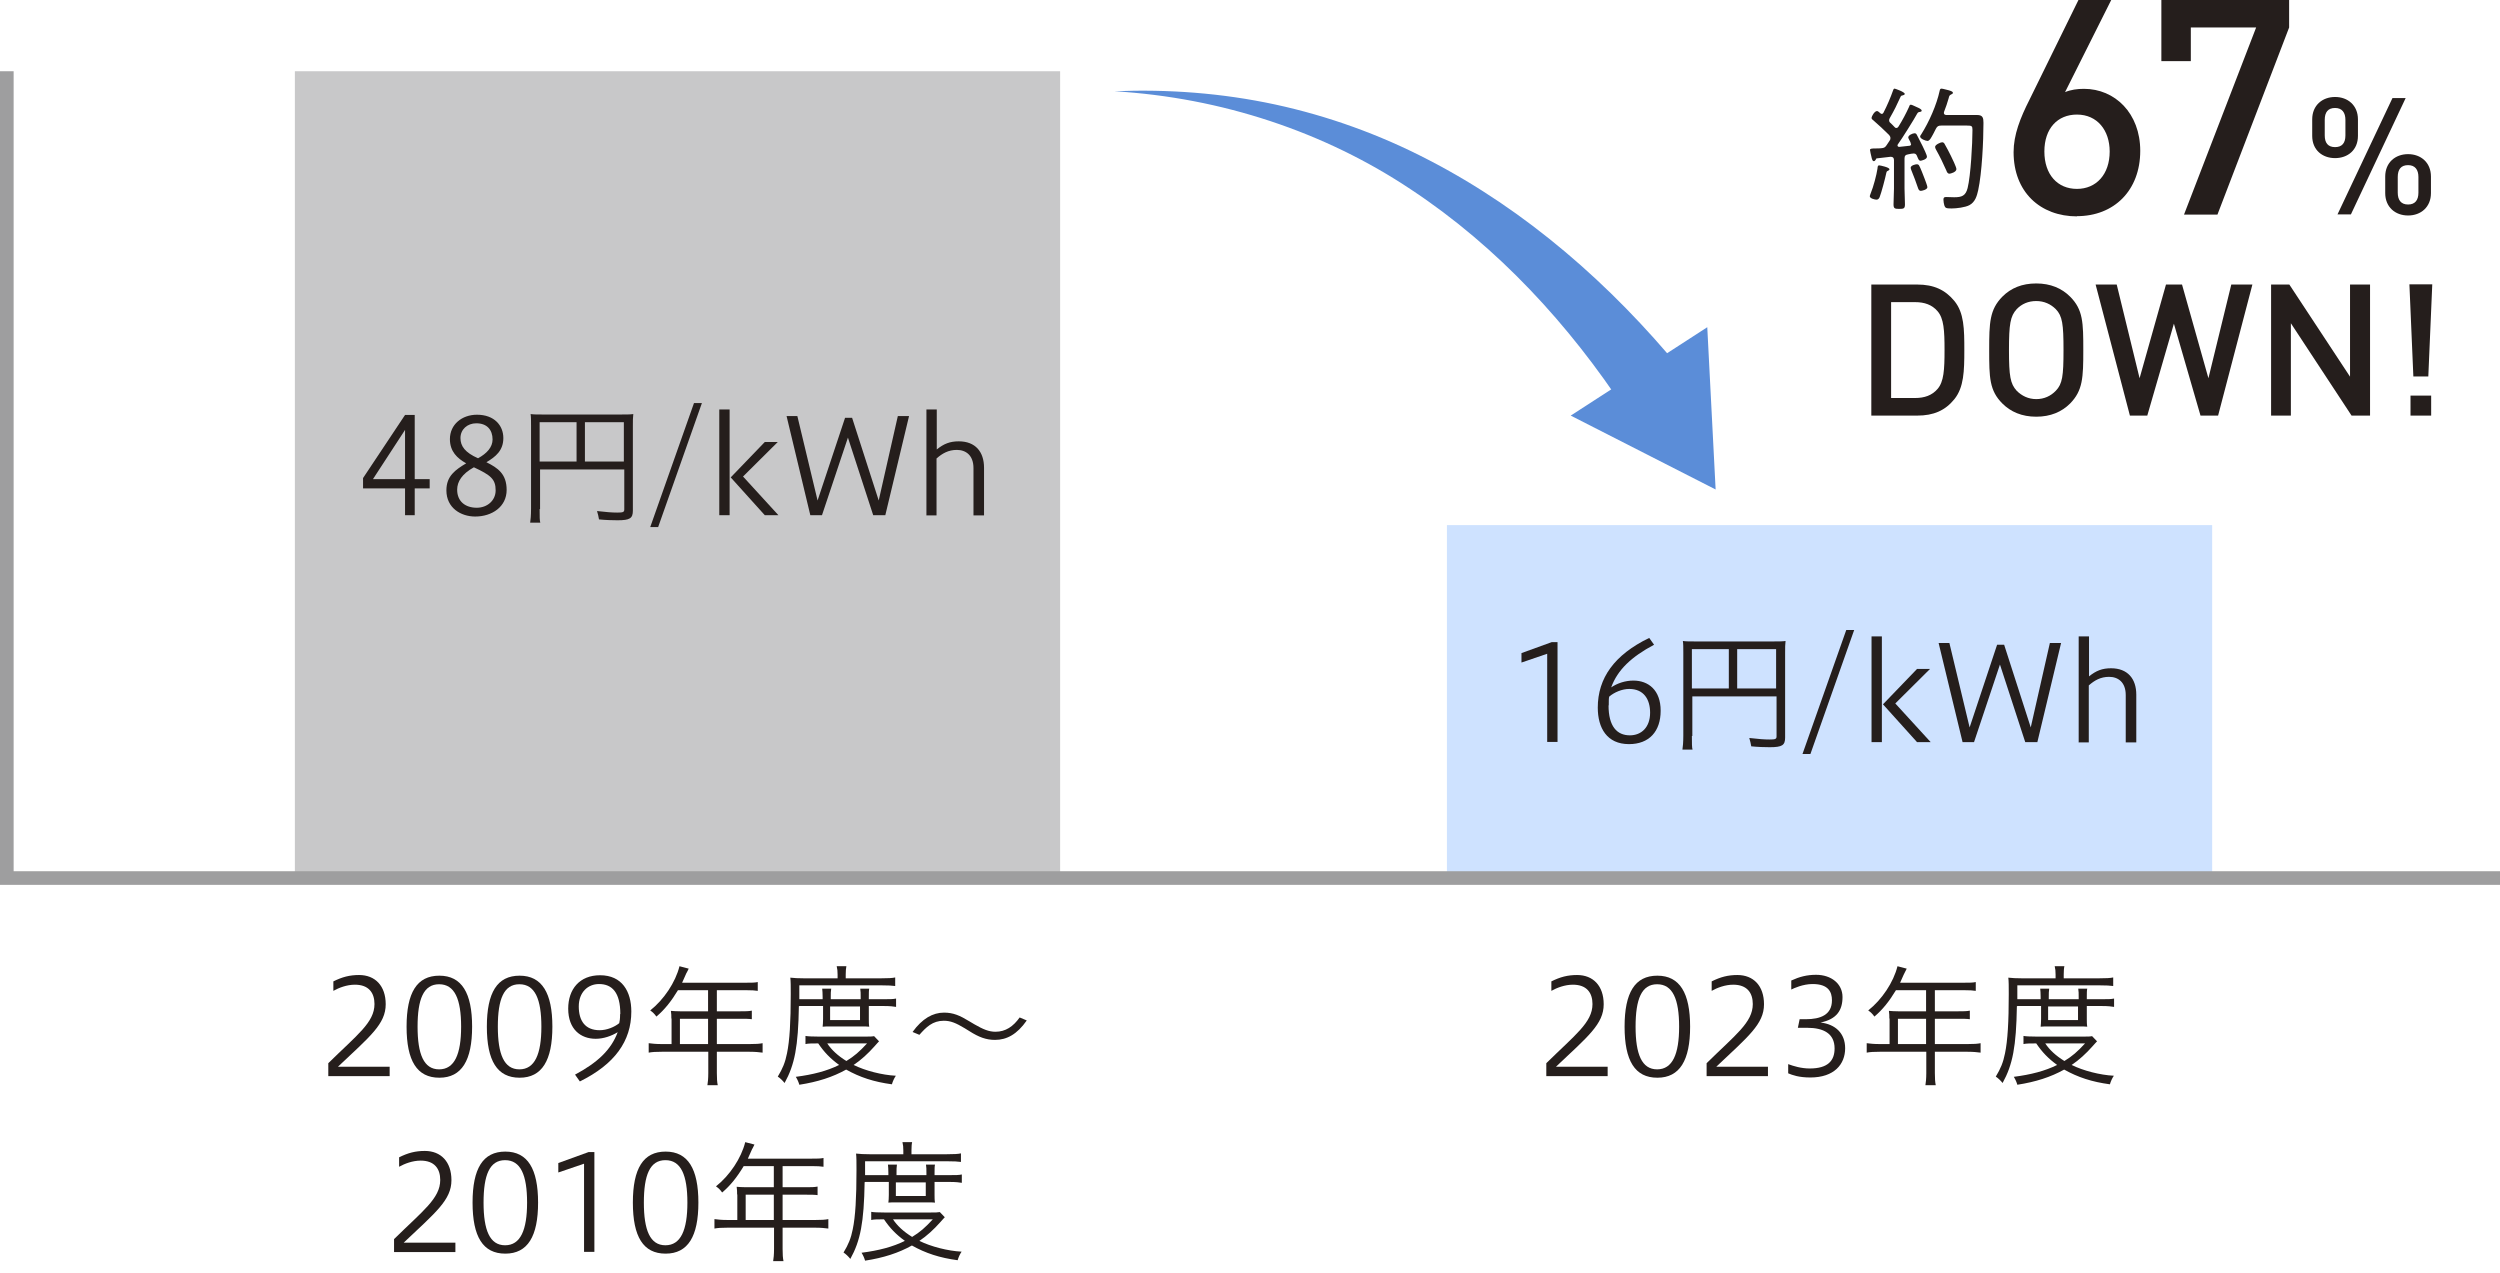 <svg width="163" height="83" viewBox="0 0 163 83" fill="none" xmlns="http://www.w3.org/2000/svg">
<g clip-path="url(#clip0_935_2218)">
<path d="M19.226 57.248L69.12 57.248V4.645L19.226 4.645L19.226 57.248Z" fill="#C8C8C9"/>
<path d="M26.409 33.592V31.843H23.671V31.169L26.409 27.054H27.04V31.241H28.015V31.843H27.04V33.592H26.409ZM26.409 31.241V28.029L24.316 31.241H26.409Z" fill="#251E1C"/>
<path d="M29.334 28.631C29.334 27.671 30.123 27.04 31.098 27.04C32.23 27.04 32.818 27.743 32.818 28.56C32.818 29.377 32.316 29.779 31.714 30.137C32.46 30.51 33.033 30.897 33.033 31.943C33.033 33.047 32.072 33.678 30.983 33.678C30.051 33.678 29.105 33.119 29.105 31.972C29.105 31.04 29.678 30.639 30.395 30.209C29.807 29.879 29.334 29.434 29.334 28.631ZM29.807 31.929C29.807 32.703 30.352 33.105 31.083 33.105C31.771 33.105 32.316 32.632 32.316 31.972C32.316 31.241 32.001 30.983 30.897 30.467C30.123 30.897 29.807 31.399 29.807 31.929ZM32.116 28.66C32.116 28.029 31.757 27.599 31.055 27.599C30.467 27.599 30.022 28.001 30.022 28.56C30.022 29.09 30.323 29.506 31.169 29.879C31.743 29.563 32.116 29.162 32.116 28.646V28.66Z" fill="#251E1C"/>
<path d="M35.184 33.191C35.184 33.693 35.184 33.936 35.227 34.08H34.567C34.596 33.893 34.624 33.606 34.624 33.162V27.743C34.624 27.413 34.624 27.183 34.596 26.997C34.797 27.026 35.04 27.026 35.37 27.026H40.503C40.847 27.026 41.091 27.026 41.291 26.997C41.263 27.227 41.263 27.413 41.263 27.757V33.291C41.263 33.793 41.076 33.922 40.259 33.922C39.929 33.922 39.471 33.908 39.055 33.865C39.026 33.678 38.983 33.506 38.926 33.32C39.528 33.392 39.929 33.42 40.245 33.42C40.617 33.42 40.703 33.392 40.703 33.219V30.61H35.212V33.191H35.184ZM37.592 27.527H35.184V30.094H37.592V27.527ZM40.675 30.094V27.527H38.137V30.094H40.675Z" fill="#251E1C"/>
<path d="M45.248 26.28H45.764L42.911 34.366H42.395L45.248 26.28Z" fill="#251E1C"/>
<path d="M46.897 33.592V26.696H47.571V33.592H46.897ZM49.865 33.592L47.643 31.126L49.865 28.818H50.711L48.446 31.069L50.754 33.592H49.851H49.865Z" fill="#251E1C"/>
<path d="M52.833 33.592L51.284 27.126H51.987L53.306 32.632L55.098 27.241H55.557L57.292 32.632L58.539 27.126H59.27L57.722 33.592H56.933L55.285 28.531L53.593 33.592H52.833Z" fill="#251E1C"/>
<path d="M60.403 33.592V26.696H61.077V29.305C61.536 28.933 61.937 28.775 62.511 28.775C63.6 28.775 64.159 29.463 64.159 30.495V33.606H63.471V30.524C63.471 29.692 62.984 29.334 62.382 29.334C61.837 29.334 61.435 29.563 61.062 29.893V33.606H60.389L60.403 33.592Z" fill="#251E1C"/>
<path d="M94.339 57.248L144.233 57.248V34.237L94.339 34.237V57.248Z" fill="#CEE2FF"/>
<path d="M100.877 48.388V42.625L99.2 43.198V42.582L101.178 41.865H101.551V48.374H100.877V48.388Z" fill="#251E1C"/>
<path d="M107.845 42.037C106.368 42.825 105.465 43.671 105.049 44.818C105.451 44.546 105.967 44.374 106.497 44.374C107.472 44.374 108.275 44.99 108.275 46.338C108.275 47.686 107.529 48.517 106.21 48.517C104.777 48.517 104.175 47.471 104.175 46.137C104.175 44.216 105.25 42.696 107.529 41.592L107.845 42.037ZM104.877 45.994C104.877 47.356 105.422 47.944 106.268 47.944C107.013 47.944 107.587 47.428 107.587 46.467C107.587 45.592 107.171 44.919 106.225 44.919C105.766 44.919 105.25 45.134 104.92 45.42C104.891 45.535 104.891 45.65 104.891 45.994H104.877Z" fill="#251E1C"/>
<path d="M110.311 47.987C110.311 48.489 110.311 48.732 110.354 48.876H109.694C109.723 48.689 109.752 48.403 109.752 47.958V42.539C109.752 42.209 109.752 41.98 109.723 41.793C109.924 41.822 110.167 41.822 110.497 41.822H115.63C115.974 41.822 116.218 41.822 116.418 41.793C116.39 42.023 116.39 42.209 116.39 42.553V48.087C116.39 48.589 116.203 48.718 115.386 48.718C115.056 48.718 114.598 48.704 114.182 48.661C114.153 48.489 114.11 48.302 114.053 48.116C114.655 48.188 115.056 48.216 115.372 48.216C115.745 48.216 115.831 48.188 115.831 48.016V45.406H110.34V47.987H110.311ZM112.719 42.324H110.311V44.89H112.719V42.324ZM115.802 44.89V42.324H113.264V44.89H115.802Z" fill="#251E1C"/>
<path d="M120.376 41.076H120.892L118.039 49.162H117.522L120.376 41.076Z" fill="#251E1C"/>
<path d="M122.024 48.388V41.492H122.698V48.388H122.024ZM124.992 48.388L122.77 45.922L124.992 43.614H125.838L123.573 45.865L125.881 48.388H124.978H124.992Z" fill="#251E1C"/>
<path d="M127.96 48.388L126.397 41.922H127.1L128.419 47.428L130.211 42.037H130.67L132.405 47.428L133.652 41.922H134.383L132.835 48.388H132.046L130.397 43.327L128.706 48.388H127.946H127.96Z" fill="#251E1C"/>
<path d="M135.53 48.388V41.492H136.204V44.101C136.663 43.729 137.064 43.571 137.638 43.571C138.727 43.571 139.286 44.259 139.286 45.291V48.403H138.598V45.32C138.598 44.488 138.111 44.13 137.509 44.13C136.964 44.13 136.562 44.359 136.189 44.689V48.403H135.516L135.53 48.388Z" fill="#251E1C"/>
<path d="M105.995 26.782C102.325 21.19 97.68 16.115 92.002 12.359C86.353 8.588 79.629 6.366 72.661 5.95C76.145 5.807 79.658 6.065 83.127 6.81C86.583 7.556 89.966 8.774 93.135 10.423C99.5 13.706 105.035 18.552 109.623 24.13L105.995 26.782Z" fill="#5B8DD8"/>
<path d="M111.314 21.334L111.859 31.915L102.411 27.097L111.314 21.334Z" fill="#5B8DD8"/>
<path d="M163 57.693H0V4.645H0.889V56.804H163V57.693Z" fill="#9E9E9F"/>
<path d="M100.819 70.166V69.32C102.698 67.471 103.83 66.668 103.83 65.464C103.83 64.733 103.457 64.202 102.554 64.202C102.024 64.202 101.508 64.403 101.149 64.604V63.987C101.723 63.7 102.21 63.571 102.827 63.571C103.873 63.571 104.561 64.274 104.561 65.478C104.561 66.769 103.543 67.571 101.45 69.55H104.819V70.166H100.819Z" fill="#251E1C"/>
<path d="M110.196 66.941C110.196 69.134 109.522 70.267 108.06 70.267C106.597 70.267 105.923 69.163 105.923 66.941C105.923 64.718 106.597 63.614 108.06 63.614C109.522 63.614 110.196 64.747 110.196 66.941ZM106.64 66.941C106.64 68.733 107.042 69.722 108.045 69.722C109.049 69.722 109.479 68.733 109.479 66.941C109.479 65.148 109.063 64.173 108.045 64.173C107.027 64.173 106.64 65.148 106.64 66.941Z" fill="#251E1C"/>
<path d="M111.271 70.166V69.32C113.149 67.471 114.282 66.668 114.282 65.464C114.282 64.733 113.909 64.202 113.006 64.202C112.476 64.202 111.959 64.403 111.601 64.604V63.987C112.174 63.7 112.662 63.571 113.278 63.571C114.325 63.571 115.013 64.274 115.013 65.478C115.013 66.769 113.995 67.571 111.902 69.55H115.271V70.166H111.271Z" fill="#251E1C"/>
<path d="M116.619 69.392C116.934 69.507 117.436 69.665 117.995 69.665C119.171 69.665 119.615 69.163 119.615 68.36C119.615 67.385 118.899 67.012 117.823 67.012H117.221L117.336 66.453H117.737C118.698 66.453 119.443 66.166 119.443 65.22C119.443 64.675 119.214 64.159 118.182 64.159C117.551 64.159 116.963 64.432 116.791 64.518V63.93C117.322 63.686 117.809 63.557 118.411 63.557C119.4 63.557 120.132 64.145 120.132 65.005C120.132 65.865 119.759 66.453 118.698 66.668C119.673 66.783 120.304 67.371 120.304 68.346C120.304 69.392 119.587 70.252 118.038 70.252C117.279 70.252 116.863 70.095 116.59 69.98V69.378L116.619 69.392Z" fill="#251E1C"/>
<path d="M123.185 66.41C123.185 66.252 123.185 66.08 123.157 65.908C123.286 65.923 123.558 65.937 123.759 65.937H125.58V64.561H123.616C123.185 65.277 122.741 65.837 122.211 66.281C122.082 66.095 121.967 65.994 121.809 65.88C122.698 65.177 123.458 64.044 123.716 62.998L124.318 63.156C124.318 63.156 124.261 63.27 124.203 63.385C124.175 63.428 124.146 63.485 124.117 63.557L123.945 63.944L123.888 64.073H128.06C128.419 64.073 128.619 64.073 128.82 64.03V64.604C128.648 64.575 128.419 64.561 128.06 64.561H126.153V65.937H127.673C128.017 65.937 128.218 65.937 128.433 65.894V66.453C128.247 66.424 127.974 66.424 127.687 66.424H126.153V68.073H128.29C128.691 68.073 128.92 68.059 129.135 68.016V68.632C128.92 68.604 128.662 68.575 128.29 68.575H126.153V69.966C126.153 70.324 126.168 70.553 126.211 70.754H125.537C125.565 70.582 125.594 70.338 125.594 69.966V68.575H122.555C122.182 68.575 121.924 68.589 121.709 68.632V68.016C121.924 68.044 122.168 68.073 122.555 68.073H123.2V66.41H123.185ZM125.58 68.073V66.424H123.745V68.073H125.58Z" fill="#251E1C"/>
<path d="M131.501 65.607C131.458 68.231 131.229 69.421 130.569 70.611C130.44 70.453 130.282 70.296 130.125 70.195C130.44 69.679 130.612 69.263 130.727 68.675C130.899 67.844 130.971 66.639 130.971 64.819C130.971 64.288 130.971 63.987 130.942 63.743C131.157 63.772 131.501 63.786 131.817 63.786H134.024V63.543C134.024 63.328 134.01 63.17 133.967 62.998H134.598C134.569 63.112 134.555 63.328 134.555 63.543V63.786H136.863C137.308 63.786 137.609 63.772 137.781 63.729V64.288C137.58 64.26 137.322 64.245 136.906 64.245H131.53V65.148H133.05V65.005C133.05 64.761 133.035 64.589 133.021 64.46H133.609C133.58 64.618 133.58 64.79 133.58 65.005V65.148H135.53V65.019C135.53 64.776 135.53 64.618 135.501 64.46H136.089C136.06 64.575 136.06 64.747 136.06 65.019V65.148H137.064C137.437 65.148 137.652 65.148 137.838 65.105V65.65C137.68 65.621 137.437 65.593 137.064 65.593H136.06V66.439C136.06 66.611 136.06 66.797 136.089 66.941C135.946 66.926 135.86 66.926 135.544 66.926H133.666C133.308 66.926 133.136 66.926 133.05 66.941C133.064 66.811 133.078 66.654 133.078 66.439V65.593H131.544L131.501 65.607ZM136.734 67.887C136.634 68.001 136.591 68.03 136.447 68.202C136.003 68.704 135.544 69.12 135.071 69.435C135.817 69.808 136.935 70.095 137.824 70.138C137.723 70.281 137.623 70.496 137.566 70.697C136.39 70.539 135.473 70.238 134.584 69.736C133.709 70.224 132.734 70.539 131.53 70.726C131.487 70.568 131.415 70.396 131.3 70.209C132.419 70.066 133.351 69.822 134.125 69.435C133.551 69.019 133.15 68.604 132.763 68.03C132.39 68.03 132.103 68.03 131.931 68.073V67.543C132.075 67.571 132.376 67.586 132.777 67.586H135.831C136.118 67.586 136.261 67.586 136.404 67.557L136.72 67.887H136.734ZM133.351 68.03C133.623 68.446 134.039 68.833 134.598 69.177C135.114 68.862 135.444 68.575 135.946 68.03H133.351ZM133.537 66.51H135.487V65.621H133.537V66.51Z" fill="#251E1C"/>
<path d="M21.405 70.166V69.32C23.284 67.471 24.416 66.668 24.416 65.464C24.416 64.733 24.044 64.202 23.14 64.202C22.61 64.202 22.094 64.403 21.735 64.604V63.987C22.309 63.7 22.796 63.571 23.413 63.571C24.459 63.571 25.148 64.274 25.148 65.478C25.148 66.769 24.13 67.571 22.036 69.55H25.406V70.166H21.405Z" fill="#251E1C"/>
<path d="M30.782 66.941C30.782 69.134 30.108 70.267 28.646 70.267C27.183 70.267 26.509 69.163 26.509 66.941C26.509 64.718 27.183 63.614 28.646 63.614C30.108 63.614 30.782 64.747 30.782 66.941ZM27.226 66.941C27.226 68.733 27.628 69.722 28.631 69.722C29.635 69.722 30.065 68.733 30.065 66.941C30.065 65.148 29.649 64.173 28.631 64.173C27.613 64.173 27.226 65.148 27.226 66.941Z" fill="#251E1C"/>
<path d="M36.015 66.941C36.015 69.134 35.341 70.267 33.879 70.267C32.416 70.267 31.743 69.163 31.743 66.941C31.743 64.718 32.416 63.614 33.879 63.614C35.341 63.614 36.015 64.747 36.015 66.941ZM32.459 66.941C32.459 68.733 32.861 69.722 33.865 69.722C34.868 69.722 35.298 68.733 35.298 66.941C35.298 65.148 34.883 64.173 33.865 64.173C32.847 64.173 32.459 65.148 32.459 66.941Z" fill="#251E1C"/>
<path d="M37.492 70.066C38.94 69.292 39.843 68.46 40.273 67.299C39.872 67.543 39.356 67.729 38.84 67.729C37.865 67.729 37.047 67.112 37.047 65.765C37.047 64.489 37.793 63.586 39.126 63.586C40.56 63.586 41.162 64.647 41.162 65.951C41.162 67.887 40.072 69.392 37.807 70.51L37.492 70.066ZM40.445 66.109C40.445 64.718 39.915 64.159 39.055 64.159C38.338 64.159 37.736 64.689 37.736 65.621C37.736 66.553 38.151 67.17 39.098 67.17C39.556 67.17 40.058 66.969 40.374 66.711C40.402 66.582 40.431 66.439 40.431 66.123L40.445 66.109Z" fill="#251E1C"/>
<path d="M43.772 66.41C43.772 66.252 43.772 66.08 43.743 65.908C43.872 65.923 44.144 65.937 44.345 65.937H46.166V64.561H44.202C43.772 65.277 43.327 65.837 42.797 66.281C42.668 66.095 42.553 65.994 42.395 65.88C43.284 65.177 44.044 64.044 44.302 62.998L44.904 63.156C44.904 63.156 44.847 63.27 44.79 63.385C44.761 63.428 44.732 63.485 44.704 63.557L44.532 63.944L44.474 64.073H48.646C49.005 64.073 49.206 64.073 49.406 64.03V64.604C49.234 64.575 49.005 64.561 48.646 64.561H46.739V65.937H48.259C48.603 65.937 48.804 65.937 49.019 65.894V66.453C48.833 66.424 48.56 66.424 48.273 66.424H46.739V68.073H48.876C49.277 68.073 49.507 68.059 49.722 68.016V68.632C49.507 68.604 49.248 68.575 48.876 68.575H46.739V69.966C46.739 70.324 46.754 70.553 46.797 70.754H46.123C46.152 70.582 46.18 70.338 46.18 69.966V68.575H43.141C42.768 68.575 42.51 68.589 42.295 68.632V68.016C42.51 68.044 42.754 68.073 43.141 68.073H43.786V66.41H43.772ZM46.166 68.073V66.424H44.331V68.073H46.166Z" fill="#251E1C"/>
<path d="M52.087 65.607C52.044 68.231 51.815 69.421 51.155 70.611C51.026 70.453 50.869 70.296 50.711 70.195C51.026 69.679 51.198 69.263 51.313 68.675C51.485 67.844 51.557 66.639 51.557 64.819C51.557 64.288 51.557 63.987 51.528 63.743C51.743 63.772 52.087 63.786 52.403 63.786H54.611V63.543C54.611 63.328 54.596 63.17 54.553 62.998H55.184C55.156 63.112 55.141 63.328 55.141 63.543V63.786H57.449C57.894 63.786 58.195 63.772 58.367 63.729V64.288C58.166 64.26 57.908 64.245 57.492 64.245H52.116V65.148H53.636V65.005C53.636 64.761 53.621 64.589 53.607 64.46H54.195C54.166 64.618 54.166 64.79 54.166 65.005V65.148H56.116V65.019C56.116 64.776 56.116 64.618 56.087 64.46H56.675C56.647 64.575 56.647 64.747 56.647 65.019V65.148H57.65C58.023 65.148 58.238 65.148 58.424 65.105V65.65C58.267 65.621 58.023 65.593 57.65 65.593H56.647V66.439C56.647 66.611 56.647 66.797 56.675 66.941C56.532 66.926 56.446 66.926 56.13 66.926H54.252C53.894 66.926 53.722 66.926 53.636 66.941C53.65 66.811 53.664 66.654 53.664 66.439V65.593H52.13L52.087 65.607ZM57.32 67.887C57.22 68.001 57.177 68.03 57.034 68.202C56.589 68.704 56.13 69.12 55.657 69.435C56.403 69.808 57.521 70.095 58.41 70.138C58.31 70.281 58.209 70.496 58.152 70.697C56.976 70.539 56.059 70.238 55.17 69.736C54.295 70.224 53.32 70.539 52.116 70.726C52.073 70.568 52.001 70.396 51.887 70.209C53.005 70.066 53.937 69.822 54.711 69.435C54.138 69.019 53.736 68.604 53.349 68.03C52.976 68.03 52.69 68.03 52.517 68.073V67.543C52.661 67.571 52.962 67.586 53.363 67.586H56.417C56.704 67.586 56.847 67.586 56.991 67.557L57.306 67.887H57.32ZM53.937 68.03C54.209 68.446 54.625 68.833 55.184 69.177C55.7 68.862 56.03 68.575 56.532 68.03H53.937ZM54.123 66.51H56.073V65.621H54.123V66.51Z" fill="#251E1C"/>
<path d="M66.941 66.539C66.31 67.442 65.636 67.801 64.876 67.801C64.302 67.801 63.829 67.629 63.199 67.227L62.897 67.041C62.324 66.697 61.98 66.553 61.535 66.553C60.804 66.553 60.388 66.969 59.944 67.471L59.499 67.285C60.13 66.41 60.819 66.023 61.55 66.023C62.152 66.023 62.582 66.209 63.213 66.596L63.528 66.783C64.102 67.113 64.475 67.27 64.905 67.27C65.564 67.27 66.066 66.926 66.482 66.338L66.926 66.525L66.941 66.539Z" fill="#251E1C"/>
<path d="M25.692 81.636V80.79C27.571 78.941 28.703 78.138 28.703 76.933C28.703 76.202 28.33 75.672 27.427 75.672C26.897 75.672 26.381 75.873 26.022 76.073V75.457C26.596 75.17 27.083 75.041 27.7 75.041C28.746 75.041 29.434 75.743 29.434 76.948C29.434 78.238 28.416 79.041 26.323 81.02H29.692V81.636H25.692Z" fill="#251E1C"/>
<path d="M35.083 78.41C35.083 80.604 34.409 81.737 32.947 81.737C31.485 81.737 30.811 80.633 30.811 78.41C30.811 76.188 31.485 75.084 32.947 75.084C34.409 75.084 35.083 76.217 35.083 78.41ZM31.528 78.41C31.528 80.203 31.929 81.192 32.933 81.192C33.936 81.192 34.366 80.203 34.366 78.41C34.366 76.618 33.951 75.643 32.933 75.643C31.915 75.643 31.528 76.618 31.528 78.41Z" fill="#251E1C"/>
<path d="M38.08 81.636V75.873L36.402 76.446V75.83L38.381 75.113H38.754V81.622H38.08V81.636Z" fill="#251E1C"/>
<path d="M45.535 78.41C45.535 80.604 44.861 81.737 43.399 81.737C41.937 81.737 41.263 80.633 41.263 78.41C41.263 76.188 41.937 75.084 43.399 75.084C44.861 75.084 45.535 76.217 45.535 78.41ZM41.98 78.41C41.98 80.203 42.381 81.192 43.385 81.192C44.388 81.192 44.818 80.203 44.818 78.41C44.818 76.618 44.403 75.643 43.385 75.643C42.367 75.643 41.98 76.618 41.98 78.41Z" fill="#251E1C"/>
<path d="M48.059 77.88C48.059 77.722 48.059 77.55 48.03 77.378C48.159 77.392 48.431 77.407 48.632 77.407H50.453V76.03H48.489C48.059 76.747 47.614 77.306 47.084 77.751C46.955 77.564 46.84 77.464 46.682 77.349C47.571 76.647 48.331 75.514 48.589 74.468L49.191 74.625C49.191 74.625 49.134 74.74 49.077 74.855C49.048 74.898 49.019 74.955 48.99 75.027L48.818 75.414L48.761 75.543H52.933C53.292 75.543 53.492 75.543 53.693 75.5V76.073C53.521 76.045 53.292 76.03 52.933 76.03H51.026V77.407H52.546C52.89 77.407 53.091 77.407 53.306 77.364V77.923C53.12 77.894 52.847 77.894 52.56 77.894H51.026V79.543H53.163C53.564 79.543 53.793 79.529 54.008 79.486V80.102C53.793 80.073 53.535 80.045 53.163 80.045H51.026V81.435C51.026 81.794 51.041 82.023 51.084 82.224H50.41C50.438 82.052 50.467 81.808 50.467 81.435V80.045H47.428C47.055 80.045 46.797 80.059 46.582 80.102V79.486C46.797 79.514 47.041 79.543 47.428 79.543H48.073V77.88H48.059ZM50.453 79.543V77.894H48.618V79.543H50.453Z" fill="#251E1C"/>
<path d="M56.374 77.077C56.331 79.701 56.102 80.891 55.442 82.081C55.313 81.923 55.155 81.765 54.998 81.665C55.313 81.149 55.485 80.733 55.6 80.145C55.772 79.314 55.843 78.109 55.843 76.288C55.843 75.758 55.843 75.457 55.815 75.213C56.03 75.242 56.374 75.256 56.689 75.256H58.897V75.012C58.897 74.797 58.883 74.64 58.84 74.468H59.471C59.442 74.582 59.428 74.797 59.428 75.012V75.256H61.736C62.181 75.256 62.482 75.242 62.654 75.199V75.758C62.453 75.729 62.195 75.715 61.779 75.715H56.403V76.618H57.922V76.475C57.922 76.231 57.908 76.059 57.894 75.93H58.481C58.453 76.088 58.453 76.26 58.453 76.475V76.618H60.403V76.489C60.403 76.245 60.403 76.088 60.374 75.93H60.962C60.933 76.045 60.933 76.217 60.933 76.489V76.618H61.937C62.309 76.618 62.525 76.618 62.711 76.575V77.12C62.553 77.091 62.309 77.063 61.937 77.063H60.933V77.909C60.933 78.081 60.933 78.267 60.962 78.41C60.819 78.396 60.733 78.396 60.417 78.396H58.539C58.18 78.396 58.008 78.396 57.922 78.41C57.937 78.281 57.951 78.124 57.951 77.909V77.063H56.417L56.374 77.077ZM61.607 79.356C61.507 79.471 61.464 79.5 61.32 79.672C60.876 80.174 60.417 80.59 59.944 80.905C60.689 81.278 61.808 81.564 62.697 81.608C62.596 81.751 62.496 81.966 62.439 82.167C61.263 82.009 60.345 81.708 59.456 81.206C58.582 81.694 57.607 82.009 56.403 82.195C56.36 82.038 56.288 81.865 56.173 81.679C57.291 81.536 58.223 81.292 58.998 80.905C58.424 80.489 58.023 80.073 57.636 79.5C57.263 79.5 56.976 79.5 56.804 79.543V79.012C56.947 79.041 57.248 79.055 57.65 79.055H60.704C60.99 79.055 61.134 79.055 61.277 79.027L61.593 79.356H61.607ZM58.223 79.5C58.496 79.916 58.912 80.303 59.471 80.647C59.987 80.332 60.317 80.045 60.819 79.5H58.223ZM58.41 77.98H60.36V77.091H58.41V77.98Z" fill="#251E1C"/>
<path d="M124.576 9.362C124.576 9.362 124.576 9.305 124.562 9.276C124.504 9.147 124.418 9.018 124.418 8.961C124.418 8.817 124.705 8.688 124.834 8.688C124.935 8.688 124.963 8.76 125.006 8.846C125.121 9.061 125.236 9.291 125.35 9.52C125.408 9.649 125.637 10.094 125.637 10.223C125.637 10.395 125.264 10.481 125.221 10.481C125.107 10.481 125.078 10.38 124.992 10.18C124.963 10.108 124.92 10.007 124.777 10.007C124.705 10.007 124.519 10.036 124.404 10.065C124.232 10.094 124.175 10.165 124.175 10.337V12.301C124.175 12.646 124.203 12.975 124.203 13.319C124.203 13.592 124.132 13.62 123.831 13.62C123.53 13.62 123.458 13.592 123.458 13.319C123.458 12.99 123.487 12.646 123.487 12.301V10.438C123.487 10.309 123.429 10.223 123.286 10.223H123.257C122.97 10.251 122.684 10.294 122.397 10.323C122.325 10.323 122.325 10.351 122.297 10.409C122.268 10.452 122.239 10.509 122.167 10.509C122.096 10.509 122.053 10.409 122.01 10.194C121.995 10.122 121.924 9.85 121.924 9.778C121.924 9.692 122.01 9.678 122.325 9.678C122.44 9.678 122.555 9.678 122.669 9.663C122.841 9.649 122.913 9.606 122.999 9.477C123.071 9.377 123.128 9.276 123.2 9.176C123.243 9.119 123.257 9.076 123.257 9.004C123.257 8.918 123.214 8.86 123.171 8.803C122.884 8.516 122.426 8.086 122.139 7.843C122.081 7.8 122.024 7.756 122.024 7.685C122.024 7.599 122.211 7.24 122.383 7.24C122.454 7.24 122.54 7.341 122.598 7.384C122.626 7.398 122.655 7.427 122.684 7.427C122.741 7.427 122.77 7.398 122.798 7.355C123.042 6.882 123.257 6.38 123.429 5.893C123.444 5.835 123.472 5.778 123.53 5.778C123.558 5.778 124.189 5.993 124.189 6.122C124.189 6.194 124.103 6.194 124.046 6.222C123.988 6.222 123.945 6.251 123.917 6.308C123.659 6.882 123.53 7.14 123.214 7.699C123.185 7.756 123.171 7.785 123.171 7.843C123.171 7.914 123.2 7.972 123.257 8.015C123.343 8.086 123.429 8.187 123.515 8.273C123.544 8.316 123.587 8.344 123.644 8.344C123.716 8.344 123.745 8.301 123.788 8.244C124.046 7.828 124.275 7.398 124.476 6.954C124.49 6.896 124.519 6.825 124.59 6.825C124.662 6.825 124.92 6.968 125.035 7.011C125.107 7.04 125.293 7.126 125.293 7.212C125.293 7.283 125.221 7.283 125.178 7.298C125.107 7.298 125.049 7.326 125.006 7.398C124.834 7.728 123.96 9.119 123.745 9.405C123.73 9.434 123.716 9.448 123.716 9.477C123.716 9.534 123.759 9.577 123.831 9.577C124.046 9.549 124.261 9.534 124.476 9.506C124.547 9.506 124.605 9.477 124.605 9.377L124.576 9.362ZM123.2 11.04C123.2 11.04 123.157 11.111 123.114 11.126C123.013 11.169 123.013 11.183 122.985 11.284C122.927 11.585 122.669 12.559 122.555 12.846C122.526 12.918 122.469 13.018 122.354 13.018C122.254 13.018 121.909 12.947 121.909 12.789C121.909 12.746 121.967 12.631 121.981 12.574C122.139 12.201 122.354 11.398 122.411 10.997C122.426 10.896 122.411 10.782 122.526 10.782C122.583 10.782 123.185 10.911 123.185 11.025L123.2 11.04ZM125.236 12.445C125.135 12.445 125.092 12.359 125.064 12.287C124.935 11.886 124.777 11.498 124.619 11.097C124.605 11.054 124.576 10.982 124.576 10.939C124.576 10.782 124.892 10.71 124.978 10.71C125.064 10.71 125.107 10.753 125.135 10.81C125.193 10.896 125.436 11.513 125.465 11.599C125.508 11.714 125.666 12.115 125.666 12.201C125.666 12.373 125.293 12.445 125.236 12.445ZM125.867 9.047C125.867 9.047 125.766 9.19 125.68 9.19C125.551 9.19 125.193 9.047 125.193 8.903C125.193 8.86 125.236 8.789 125.264 8.76C125.78 7.943 126.268 6.839 126.469 5.907C126.483 5.85 126.497 5.778 126.583 5.778C126.655 5.778 126.956 5.864 127.028 5.878C127.171 5.921 127.329 5.964 127.329 6.05C127.329 6.108 127.272 6.136 127.229 6.151C127.1 6.208 127.085 6.265 127.056 6.394C126.97 6.696 126.87 6.997 126.755 7.283C126.755 7.312 126.741 7.326 126.741 7.355C126.741 7.498 126.884 7.498 126.913 7.498H128.261C128.476 7.498 128.691 7.498 128.906 7.498C129.279 7.498 129.322 7.685 129.322 8.015C129.322 9.205 129.221 11.284 128.978 12.402C128.892 12.789 128.777 13.176 128.404 13.377C128.132 13.52 127.573 13.592 127.243 13.592C126.884 13.592 126.827 13.563 126.77 13.391C126.741 13.291 126.712 13.133 126.712 13.018C126.712 12.889 126.755 12.846 126.884 12.846C127.013 12.846 127.229 12.861 127.415 12.861C127.902 12.861 128.16 12.774 128.289 12.258C128.49 11.456 128.605 9.334 128.605 8.473C128.605 8.215 128.562 8.187 128.246 8.187H126.569C126.383 8.187 126.311 8.23 126.225 8.387C126.125 8.588 125.967 8.903 125.838 9.09L125.867 9.047ZM127.114 11.326C126.985 11.326 126.942 11.226 126.899 11.111C126.684 10.624 126.483 10.208 126.225 9.749C126.196 9.692 126.168 9.635 126.168 9.577C126.168 9.434 126.526 9.276 126.626 9.276C126.712 9.276 126.77 9.334 126.798 9.405C126.942 9.649 127.071 9.907 127.2 10.165C127.272 10.309 127.558 10.896 127.558 11.025C127.558 11.226 127.171 11.326 127.1 11.326H127.114Z" fill="#251E1C"/>
<path d="M135.429 14.108C133.021 14.108 131.286 12.516 131.286 9.921C131.286 8.789 131.716 7.699 132.333 6.48L135.515 0H137.652L134.641 6.007C135.014 5.85 135.444 5.792 135.874 5.792C137.895 5.792 139.544 7.384 139.544 9.835C139.544 12.416 137.838 14.094 135.415 14.094L135.429 14.108ZM135.415 7.47C134.153 7.47 133.293 8.373 133.293 9.878C133.293 11.384 134.153 12.316 135.415 12.316C136.677 12.316 137.551 11.369 137.551 9.878C137.551 8.502 136.748 7.47 135.415 7.47Z" fill="#251E1C"/>
<path d="M144.562 13.993H142.397L147.1 1.792H142.842V3.986H140.921V0H149.251V1.792L144.577 13.993H144.562Z" fill="#251E1C"/>
<path d="M152.247 10.309C151.415 10.309 150.756 9.778 150.756 8.86V7.785C150.756 6.868 151.415 6.323 152.247 6.323C153.078 6.323 153.738 6.868 153.738 7.785V8.86C153.738 9.778 153.078 10.309 152.247 10.309ZM152.921 7.814C152.921 7.341 152.706 7.04 152.247 7.04C151.788 7.04 151.573 7.312 151.573 7.814V8.832C151.573 9.319 151.788 9.592 152.247 9.592C152.706 9.592 152.921 9.319 152.921 8.832V7.814ZM153.279 13.979H152.405L155.989 6.394H156.849L153.279 13.979ZM157.007 14.05C156.175 14.05 155.516 13.506 155.516 12.588V11.513C155.516 10.595 156.175 10.05 157.007 10.05C157.838 10.05 158.498 10.595 158.498 11.513V12.588C158.498 13.506 157.838 14.05 157.007 14.05ZM157.681 11.541C157.681 11.068 157.466 10.767 157.007 10.767C156.548 10.767 156.333 11.04 156.333 11.541V12.559C156.333 13.047 156.548 13.334 157.007 13.334C157.466 13.334 157.681 13.047 157.681 12.559V11.541Z" fill="#251E1C"/>
<path d="M127.429 26.022C126.827 26.768 126.067 27.097 125.006 27.097H122.01V18.552H125.006C126.082 18.552 126.827 18.896 127.429 19.628C128.06 20.402 128.074 21.448 128.074 22.825C128.074 24.201 128.046 25.248 127.429 26.022ZM126.325 20.287C125.967 19.871 125.479 19.699 124.863 19.699H123.3V25.95H124.863C125.479 25.95 125.967 25.778 126.325 25.363C126.741 24.889 126.784 24.101 126.784 22.825C126.784 21.549 126.741 20.76 126.325 20.287Z" fill="#251E1C"/>
<path d="M134.971 26.309C134.426 26.854 133.695 27.169 132.763 27.169C131.831 27.169 131.1 26.854 130.555 26.309C129.709 25.463 129.695 24.617 129.695 22.825C129.695 21.033 129.723 20.187 130.555 19.341C131.114 18.782 131.831 18.481 132.763 18.481C133.695 18.481 134.426 18.796 134.971 19.341C135.817 20.187 135.831 21.033 135.831 22.825C135.831 24.617 135.802 25.463 134.971 26.309ZM134.039 20.158C133.709 19.828 133.279 19.628 132.763 19.628C132.247 19.628 131.816 19.814 131.487 20.158C131.071 20.617 130.985 21.133 130.985 22.825C130.985 24.517 131.071 25.018 131.487 25.477C131.816 25.807 132.247 26.022 132.763 26.022C133.279 26.022 133.709 25.821 134.039 25.477C134.469 25.033 134.541 24.517 134.541 22.825C134.541 21.133 134.469 20.603 134.039 20.158Z" fill="#251E1C"/>
<path d="M144.605 27.097H143.473L141.738 21.104L140.003 27.097H138.87L136.634 18.552H138.01L139.501 24.66L141.222 18.552H142.268L143.989 24.66L145.48 18.552H146.856L144.62 27.097H144.605Z" fill="#251E1C"/>
<path d="M153.322 27.097L149.365 21.076V27.097H148.075V18.552H149.265L153.222 24.56V18.552H154.527V27.097H153.337H153.322Z" fill="#251E1C"/>
<path d="M158.312 24.545H157.351L157.093 18.538H158.584L158.326 24.545H158.312ZM157.165 27.097V25.793H158.512V27.097H157.165Z" fill="#251E1C"/>
</g>
<defs>
<clipPath id="clip0_935_2218">
<rect width="163" height="82.224" fill="white"/>
</clipPath>
</defs>
</svg>
